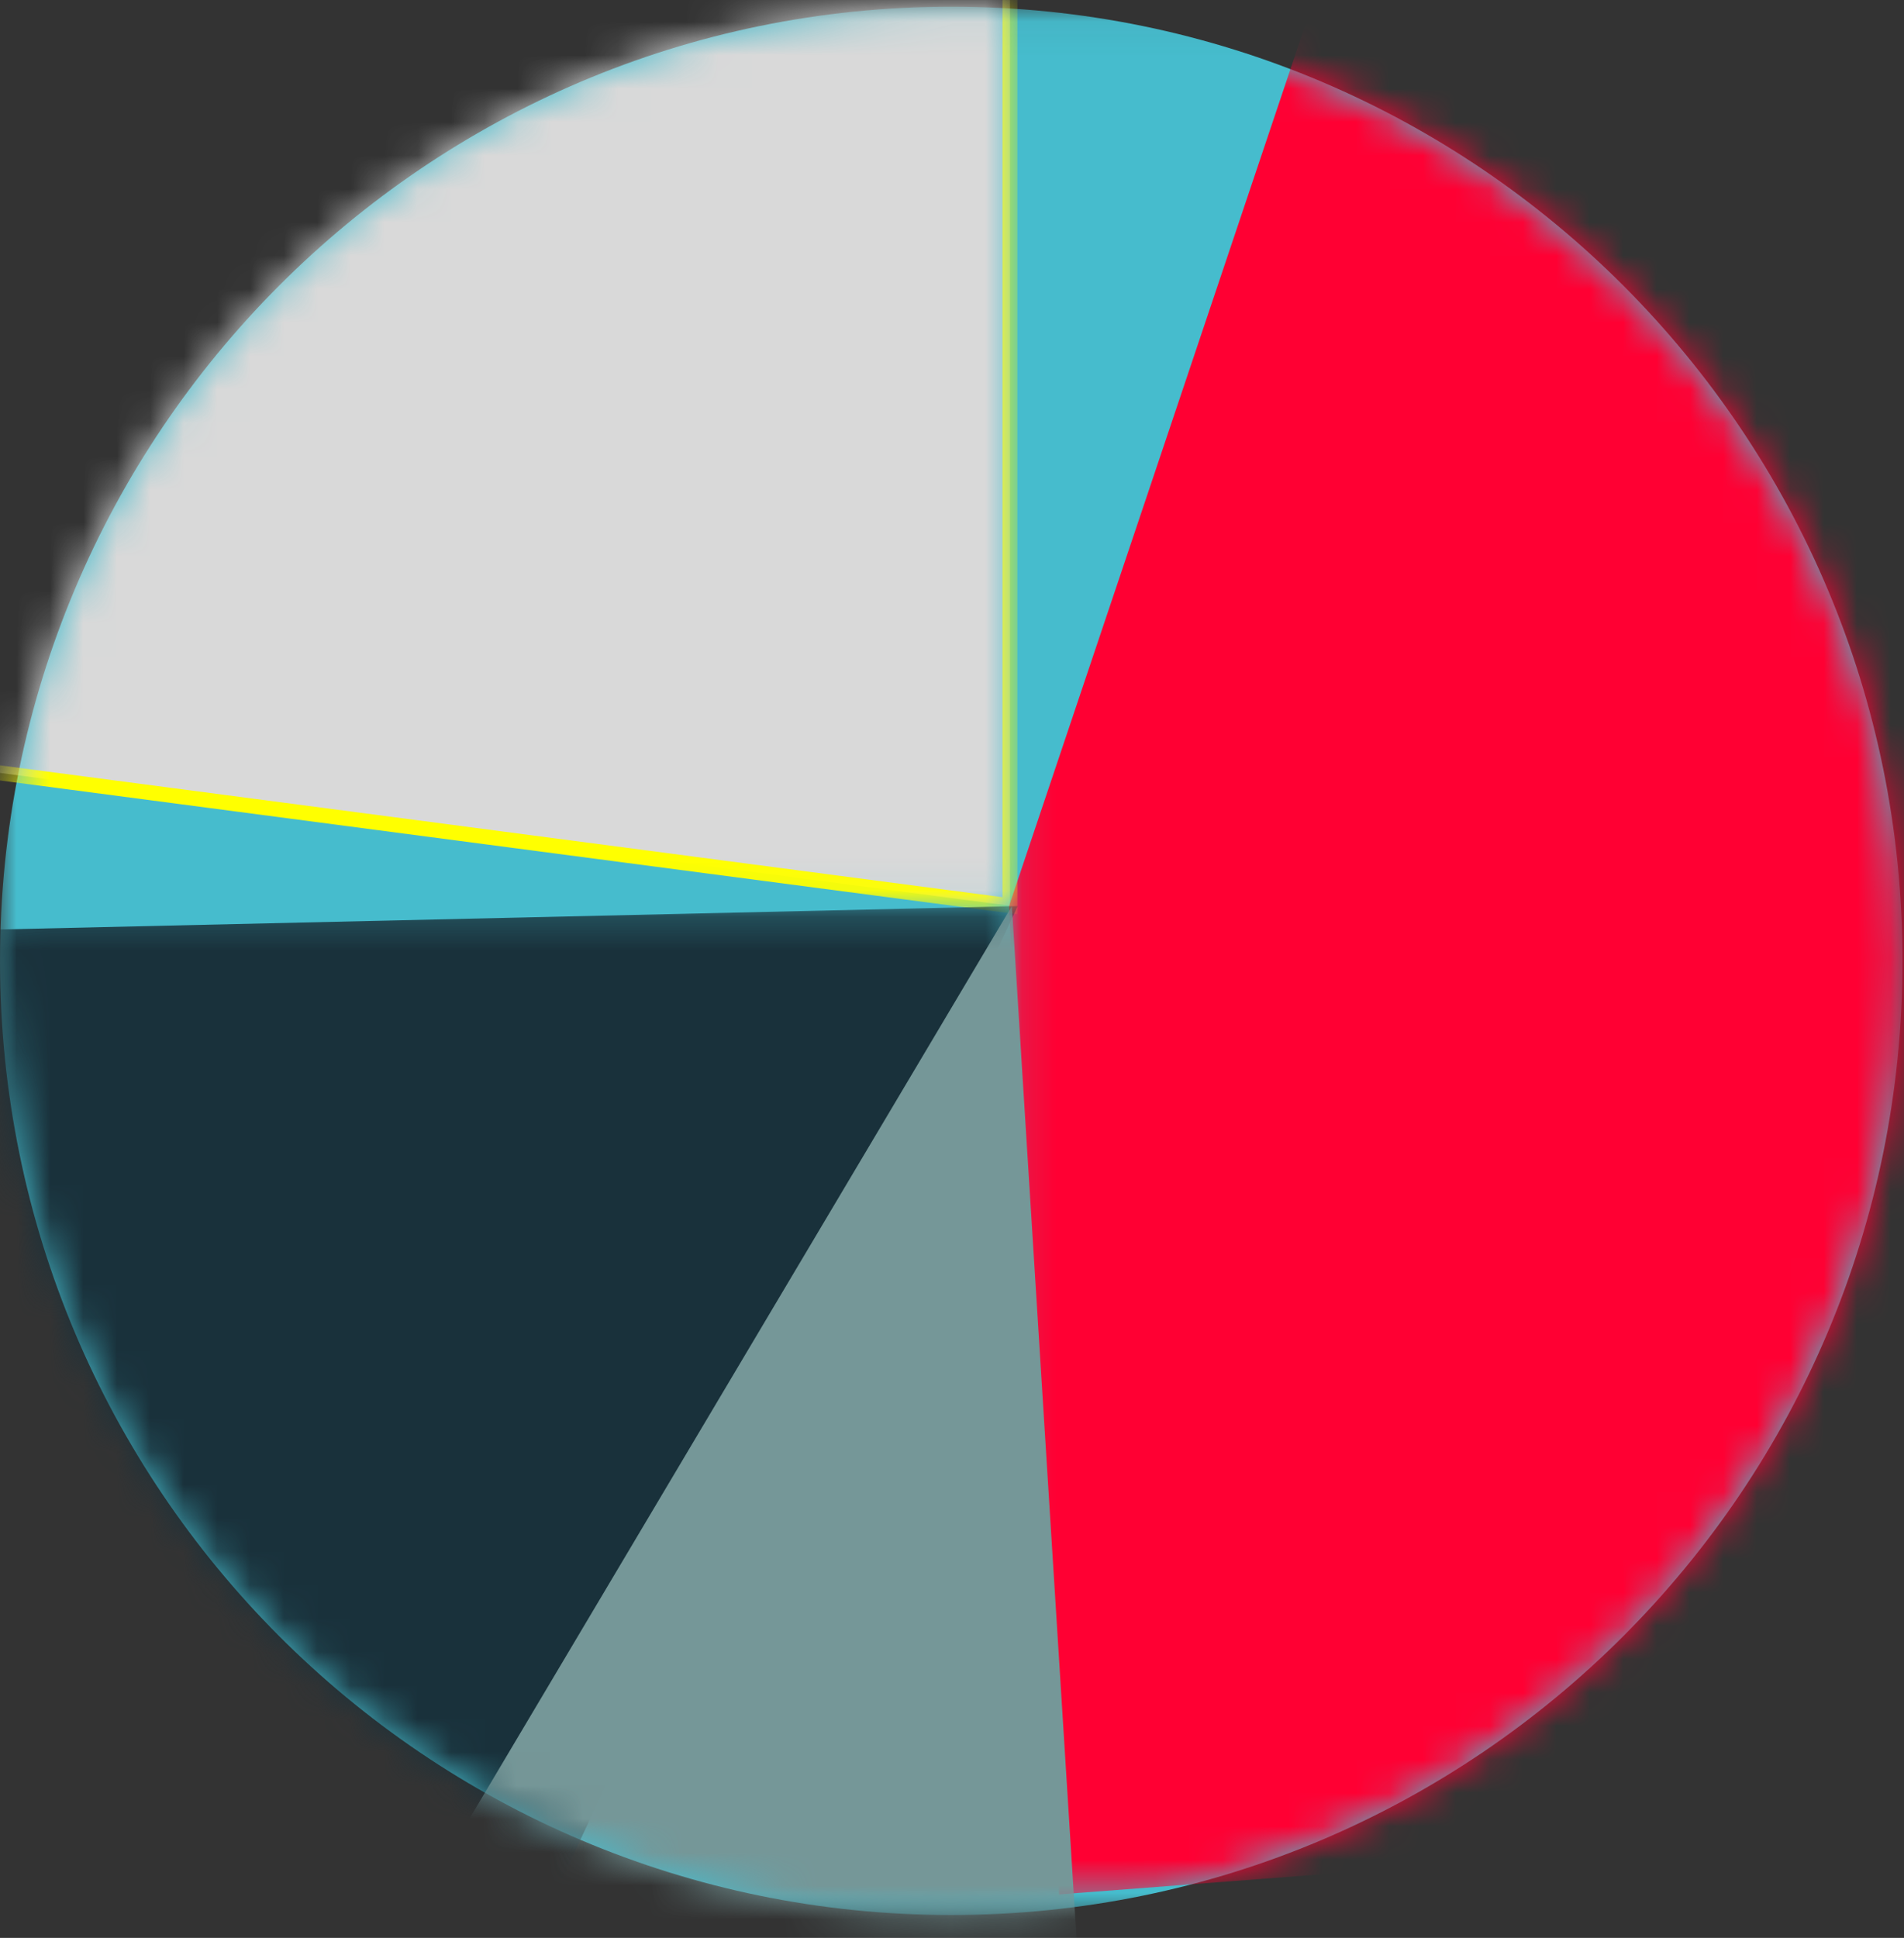 <?xml version="1.0" encoding="UTF-8" standalone="no"?>
<svg width="57px" height="58px" viewBox="0 0 57 58" version="1.1" xmlns="http://www.w3.org/2000/svg" xmlns:xlink="http://www.w3.org/1999/xlink">
    <rect x="0" y="0" width="57" height="58" fill="#333333" stroke="none"/>
    <!-- Generator: Sketch 44.1 (41455) - http://www.bohemiancoding.com/sketch -->
    <title>Page 1</title>
    <desc>Created with Sketch.</desc>
    <defs>
        <polygon id="path-1" points="28.477 0.045 0 0.045 0 57.161 28.477 57.161 56.955 57.161 56.955 0.045"></polygon>
        <path d="M4.301,56.544 C17.188,53.812 26.86,42.341 26.86,28.603 C26.86,13.413 15.035,0.993 0.112,0.097 L0.112,56.544 L4.301,56.544 L4.301,56.544 Z" id="path-3"></path>
        <path d="M0.047,26.954 C0.898,11.95 13.302,0.045 28.477,0.045 C29.068,0.045 29.654,0.063 30.236,0.099 L30.236,26.954 L0.047,26.954 L0.047,26.954 Z" id="path-5"></path>
        <path d="M0.047,26.954 C0.898,11.95 13.302,0.045 28.477,0.045 C29.068,0.045 29.654,0.063 30.236,0.099 L30.236,26.954 L0.047,26.954 L0.047,26.954 Z" id="path-7"></path>
        <path d="M0.046,0.182 C0.016,0.724 0,1.271 0,1.821 C0,17.593 12.75,30.379 28.477,30.379 C29.146,30.379 29.809,30.356 30.466,30.311 L30.466,0.182 L0.046,0.182 L0.046,0.182 Z" id="path-9"></path>
        <path d="M0.193,25.223 C4.816,28.473 10.446,30.379 16.519,30.379 C22.131,30.379 27.363,28.752 31.772,25.942 L31.772,0.182 L0.193,0.182 L0.193,25.223 Z" id="path-11"></path>
    </defs>
    <g id="Welcome" stroke="none" stroke-width="1" fill="none" fill-rule="evenodd">
        <g id="MyLitteCompany" transform="translate(-44, -248)">
            <g id="Page-1" transform="translate(44, 248)">
                <g id="Group-3" transform="translate(0, 0.155)">
                    <mask id="mask-2" fill="white">
                        <use xlink:href="#path-1"></use>
                    </mask>
                    <g id="Clip-2"></g>
                    <path d="M28.477,57.161 C44.205,57.161 56.955,44.375 56.955,28.603 C56.955,12.831 44.205,0.045 28.477,0.045 C12.75,0.045 -1.99300699e-05,12.831 -1.99300699e-05,28.603 C-1.99300699e-05,44.375 12.75,57.161 28.477,57.161" id="Fill-1" fill="#46BCCD" mask="url(#mask-2)"></path>
                </g>
                <g id="Group-19" transform="translate(0, 0.155)">
                    <g id="Group-6" transform="translate(30.094, 0)">
                        <mask id="mask-4" fill="white">
                            <use xlink:href="#path-3"></use>
                        </mask>
                        <g id="Clip-5"></g>
                        <polygon id="Fill-4" fill="#FF0033" mask="url(#mask-4)" points="9.889 -2.102 0.112 26.966 1.612 56.544 28.872 54.456 27.964 -2.273"></polygon>
                    </g>
                    <g id="Group-9">
                        <mask id="mask-6" fill="white">
                            <use xlink:href="#path-5"></use>
                        </mask>
                        <g id="Clip-8"></g>
                        <polygon id="Fill-7" fill="#D9D9D9" mask="url(#mask-6)" points="2.413 -2.273 -16.484 20.81 30.236 26.954 30.236 -2.273"></polygon>
                    </g>
                    <g id="Group-12">
                        <mask id="mask-8" fill="white">
                            <use xlink:href="#path-7"></use>
                        </mask>
                        <g id="Clip-11"></g>
                        <polygon id="Stroke-10" stroke="#FFFF00" stroke-width="0.448" mask="url(#mask-8)" points="2.413 -2.273 -16.484 20.81 30.236 26.954 30.236 -2.273"></polygon>
                    </g>
                    <g id="Group-15" transform="translate(0, 26.782)">
                        <mask id="mask-10" fill="white">
                            <use xlink:href="#path-9"></use>
                        </mask>
                        <g id="Clip-14"></g>
                        <polygon id="Fill-13" fill="#19313B" mask="url(#mask-10)" points="-12.737 1.174 2.665 29.391 16.255 30.517 30.466 0.182"></polygon>
                    </g>
                    <g id="Group-18" transform="translate(11.958, 26.782)">
                        <mask id="mask-12" fill="white">
                            <use xlink:href="#path-11"></use>
                        </mask>
                        <g id="Clip-17"></g>
                        <polygon id="Fill-16" fill="#759798" mask="url(#mask-12)" points="18.334 0.182 0.193 30.695 31.772 33.111 20.381 32.842"></polygon>
                    </g>
                </g>
            </g>
        </g>
    </g>
</svg>
